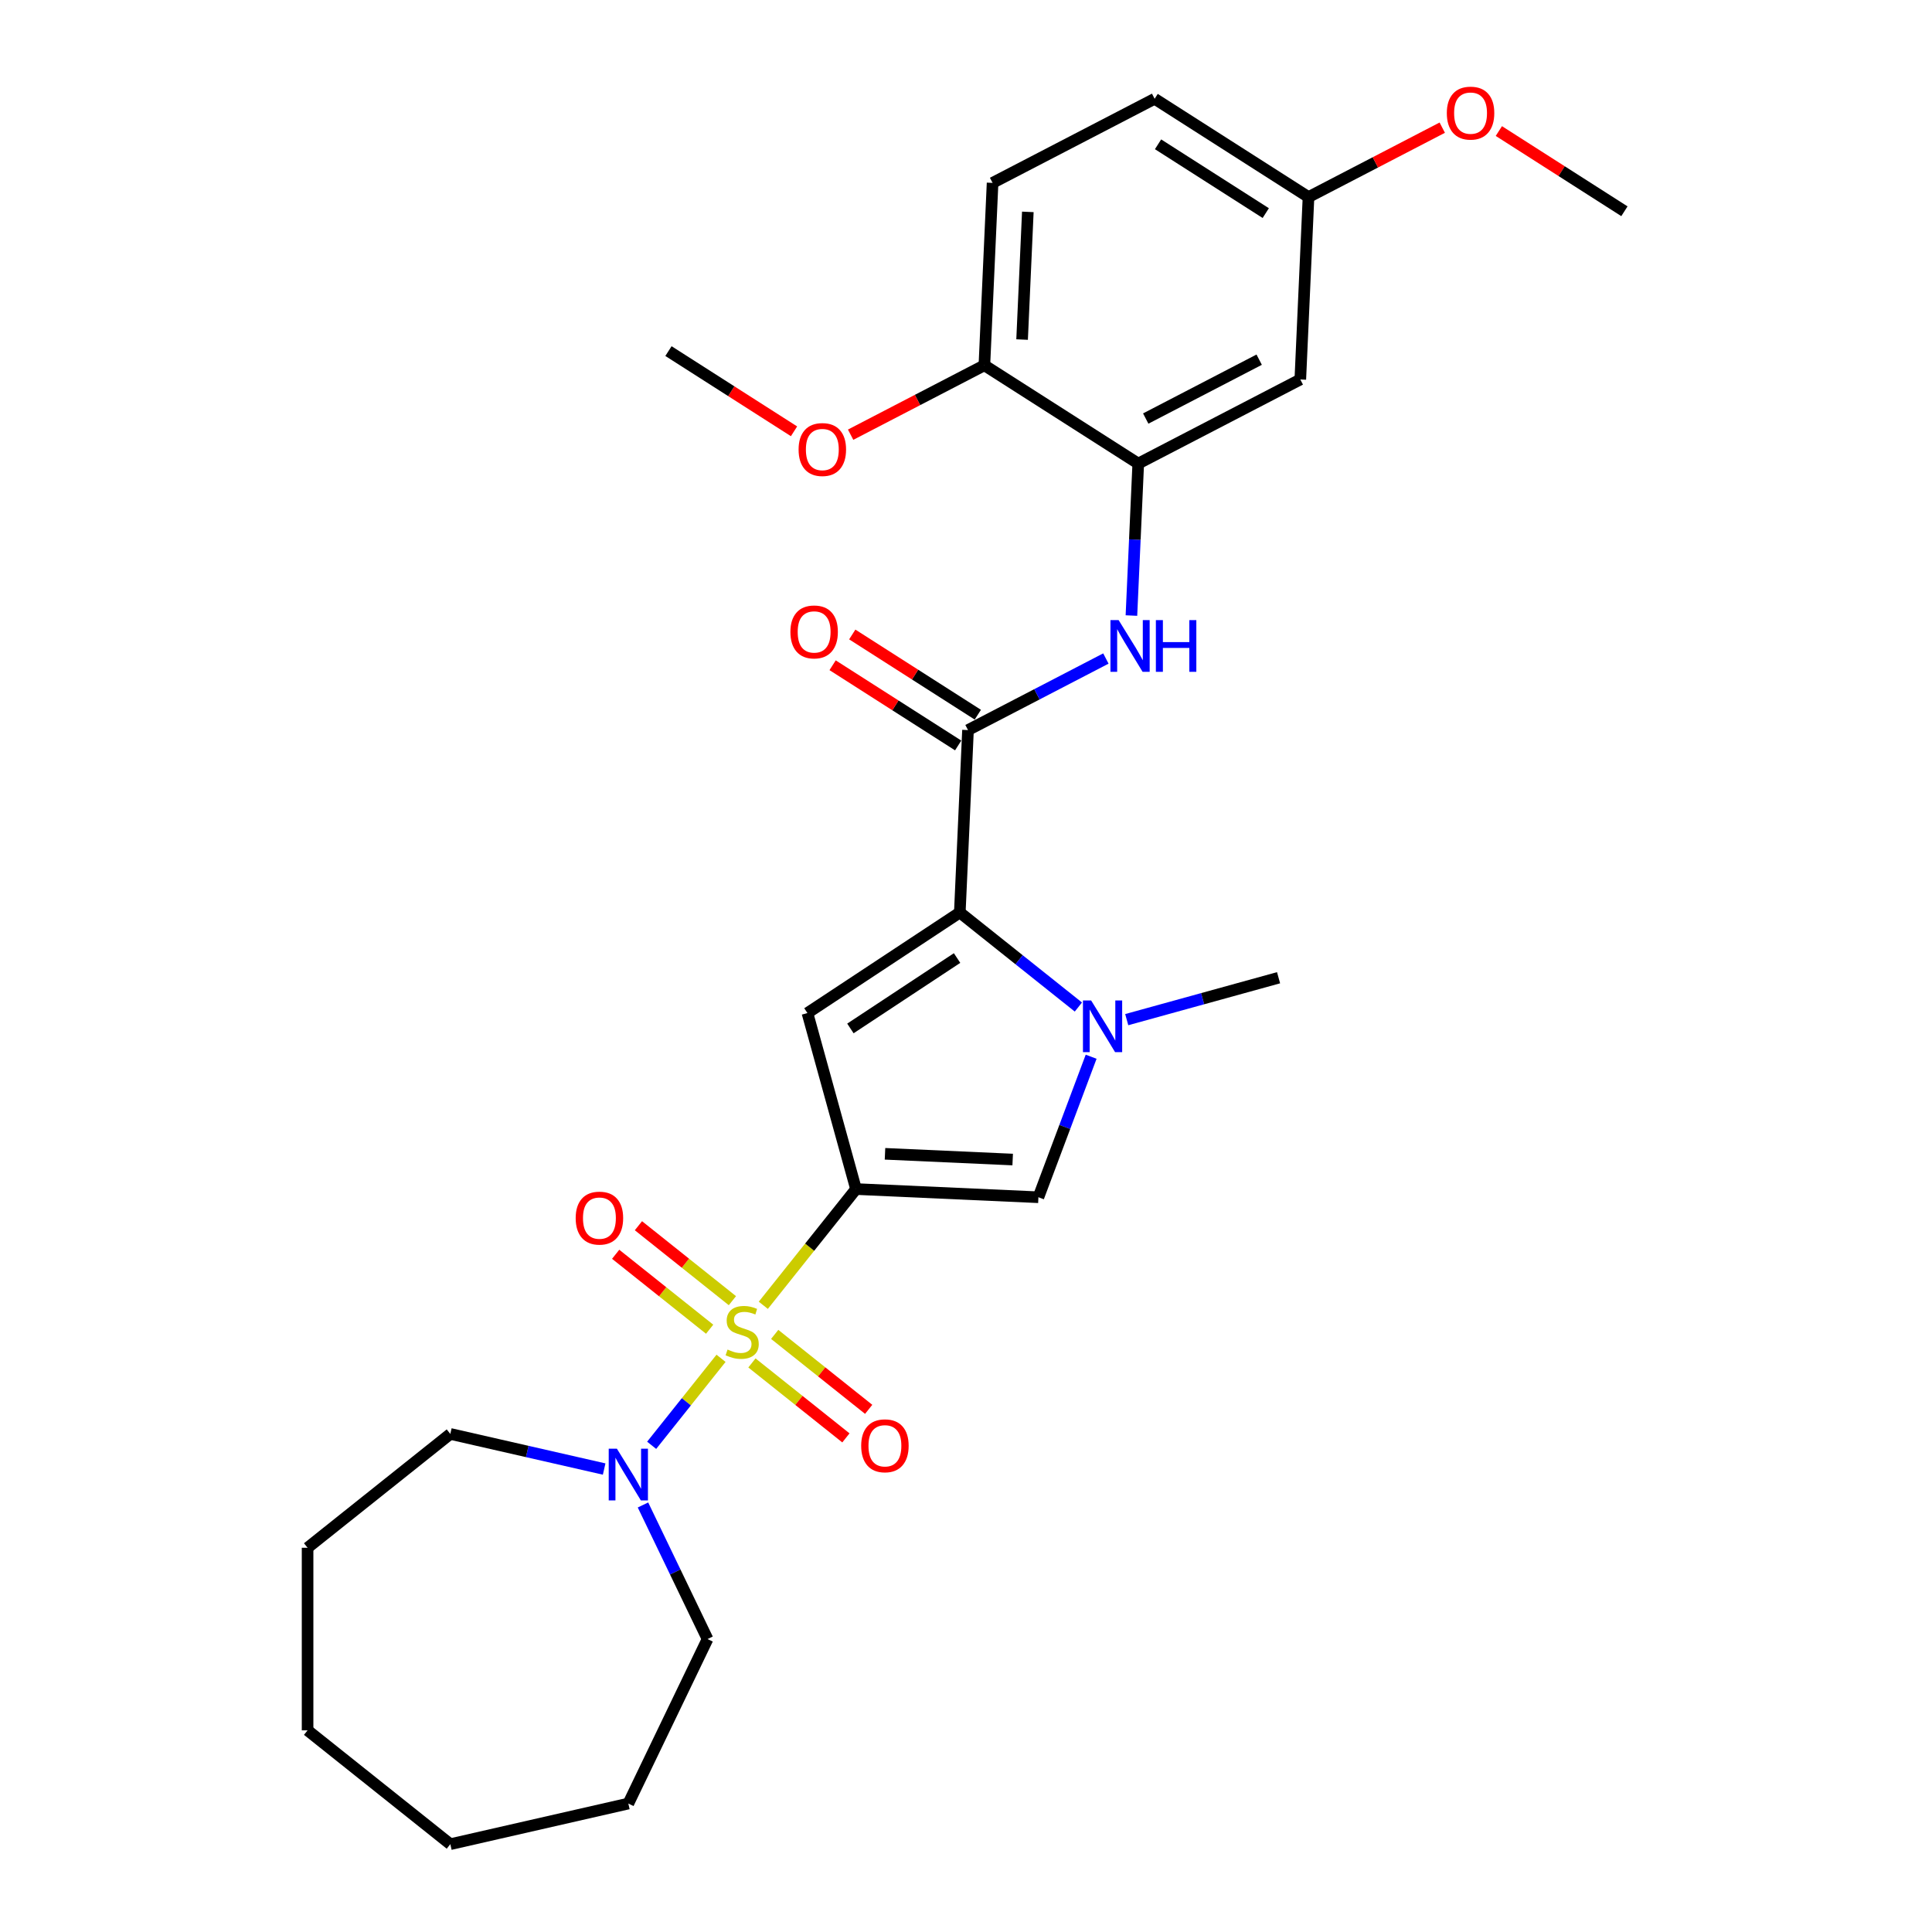 <?xml version='1.0' encoding='iso-8859-1'?>
<svg version='1.1' baseProfile='full'
              xmlns='http://www.w3.org/2000/svg'
                      xmlns:rdkit='http://www.rdkit.org/xml'
                      xmlns:xlink='http://www.w3.org/1999/xlink'
                  xml:space='preserve'
width='1000px' height='1000px' viewBox='0 0 1000 1000'>
<!-- END OF HEADER -->
<rect style='opacity:1.0;fill:#FFFFFF;stroke:none' width='1000' height='1000' x='0' y='0'> </rect>
<path class='bond-0' d='M 395.089,675.618 L 419.078,645.536' style='fill:none;fill-rule:evenodd;stroke:#CCCC00;stroke-width:6px;stroke-linecap:butt;stroke-linejoin:miter;stroke-opacity:1' />
<path class='bond-0' d='M 419.078,645.536 L 443.068,615.455' style='fill:none;fill-rule:evenodd;stroke:#000000;stroke-width:6px;stroke-linecap:butt;stroke-linejoin:miter;stroke-opacity:1' />
<path class='bond-6' d='M 373.202,703.063 L 355.249,725.575' style='fill:none;fill-rule:evenodd;stroke:#CCCC00;stroke-width:6px;stroke-linecap:butt;stroke-linejoin:miter;stroke-opacity:1' />
<path class='bond-6' d='M 355.249,725.575 L 337.297,748.087' style='fill:none;fill-rule:evenodd;stroke:#0000FF;stroke-width:6px;stroke-linecap:butt;stroke-linejoin:miter;stroke-opacity:1' />
<path class='bond-9' d='M 379.094,673.225 L 354.772,653.828' style='fill:none;fill-rule:evenodd;stroke:#CCCC00;stroke-width:6px;stroke-linecap:butt;stroke-linejoin:miter;stroke-opacity:1' />
<path class='bond-9' d='M 354.772,653.828 L 330.45,634.432' style='fill:none;fill-rule:evenodd;stroke:#FF0000;stroke-width:6px;stroke-linecap:butt;stroke-linejoin:miter;stroke-opacity:1' />
<path class='bond-9' d='M 367.31,688.002 L 342.988,668.606' style='fill:none;fill-rule:evenodd;stroke:#CCCC00;stroke-width:6px;stroke-linecap:butt;stroke-linejoin:miter;stroke-opacity:1' />
<path class='bond-9' d='M 342.988,668.606 L 318.665,649.209' style='fill:none;fill-rule:evenodd;stroke:#FF0000;stroke-width:6px;stroke-linecap:butt;stroke-linejoin:miter;stroke-opacity:1' />
<path class='bond-10' d='M 389.197,705.456 L 413.519,724.853' style='fill:none;fill-rule:evenodd;stroke:#CCCC00;stroke-width:6px;stroke-linecap:butt;stroke-linejoin:miter;stroke-opacity:1' />
<path class='bond-10' d='M 413.519,724.853 L 437.841,744.249' style='fill:none;fill-rule:evenodd;stroke:#FF0000;stroke-width:6px;stroke-linecap:butt;stroke-linejoin:miter;stroke-opacity:1' />
<path class='bond-10' d='M 400.981,690.679 L 425.303,710.075' style='fill:none;fill-rule:evenodd;stroke:#CCCC00;stroke-width:6px;stroke-linecap:butt;stroke-linejoin:miter;stroke-opacity:1' />
<path class='bond-10' d='M 425.303,710.075 L 449.626,729.472' style='fill:none;fill-rule:evenodd;stroke:#FF0000;stroke-width:6px;stroke-linecap:butt;stroke-linejoin:miter;stroke-opacity:1' />
<path class='bond-1' d='M 443.068,615.455 L 417.926,524.356' style='fill:none;fill-rule:evenodd;stroke:#000000;stroke-width:6px;stroke-linecap:butt;stroke-linejoin:miter;stroke-opacity:1' />
<path class='bond-4' d='M 443.068,615.455 L 537.476,619.694' style='fill:none;fill-rule:evenodd;stroke:#000000;stroke-width:6px;stroke-linecap:butt;stroke-linejoin:miter;stroke-opacity:1' />
<path class='bond-4' d='M 458.077,597.209 L 524.163,600.177' style='fill:none;fill-rule:evenodd;stroke:#000000;stroke-width:6px;stroke-linecap:butt;stroke-linejoin:miter;stroke-opacity:1' />
<path class='bond-2' d='M 417.926,524.356 L 496.796,472.295' style='fill:none;fill-rule:evenodd;stroke:#000000;stroke-width:6px;stroke-linecap:butt;stroke-linejoin:miter;stroke-opacity:1' />
<path class='bond-2' d='M 440.169,532.321 L 495.378,495.878' style='fill:none;fill-rule:evenodd;stroke:#000000;stroke-width:6px;stroke-linecap:butt;stroke-linejoin:miter;stroke-opacity:1' />
<path class='bond-5' d='M 496.796,472.295 L 501.036,377.886' style='fill:none;fill-rule:evenodd;stroke:#000000;stroke-width:6px;stroke-linecap:butt;stroke-linejoin:miter;stroke-opacity:1' />
<path class='bond-28' d='M 496.796,472.295 L 527.483,496.767' style='fill:none;fill-rule:evenodd;stroke:#000000;stroke-width:6px;stroke-linecap:butt;stroke-linejoin:miter;stroke-opacity:1' />
<path class='bond-28' d='M 527.483,496.767 L 558.17,521.239' style='fill:none;fill-rule:evenodd;stroke:#0000FF;stroke-width:6px;stroke-linecap:butt;stroke-linejoin:miter;stroke-opacity:1' />
<path class='bond-3' d='M 564.774,546.961 L 551.125,583.328' style='fill:none;fill-rule:evenodd;stroke:#0000FF;stroke-width:6px;stroke-linecap:butt;stroke-linejoin:miter;stroke-opacity:1' />
<path class='bond-3' d='M 551.125,583.328 L 537.476,619.694' style='fill:none;fill-rule:evenodd;stroke:#000000;stroke-width:6px;stroke-linecap:butt;stroke-linejoin:miter;stroke-opacity:1' />
<path class='bond-16' d='M 583.195,527.764 L 622.488,516.919' style='fill:none;fill-rule:evenodd;stroke:#0000FF;stroke-width:6px;stroke-linecap:butt;stroke-linejoin:miter;stroke-opacity:1' />
<path class='bond-16' d='M 622.488,516.919 L 661.781,506.075' style='fill:none;fill-rule:evenodd;stroke:#000000;stroke-width:6px;stroke-linecap:butt;stroke-linejoin:miter;stroke-opacity:1' />
<path class='bond-7' d='M 501.036,377.886 L 536.72,359.367' style='fill:none;fill-rule:evenodd;stroke:#000000;stroke-width:6px;stroke-linecap:butt;stroke-linejoin:miter;stroke-opacity:1' />
<path class='bond-7' d='M 536.72,359.367 L 572.404,340.847' style='fill:none;fill-rule:evenodd;stroke:#0000FF;stroke-width:6px;stroke-linecap:butt;stroke-linejoin:miter;stroke-opacity:1' />
<path class='bond-13' d='M 506.124,369.922 L 473.628,349.163' style='fill:none;fill-rule:evenodd;stroke:#000000;stroke-width:6px;stroke-linecap:butt;stroke-linejoin:miter;stroke-opacity:1' />
<path class='bond-13' d='M 473.628,349.163 L 441.132,328.403' style='fill:none;fill-rule:evenodd;stroke:#FF0000;stroke-width:6px;stroke-linecap:butt;stroke-linejoin:miter;stroke-opacity:1' />
<path class='bond-13' d='M 495.949,385.85 L 463.453,365.091' style='fill:none;fill-rule:evenodd;stroke:#000000;stroke-width:6px;stroke-linecap:butt;stroke-linejoin:miter;stroke-opacity:1' />
<path class='bond-13' d='M 463.453,365.091 L 430.957,344.331' style='fill:none;fill-rule:evenodd;stroke:#FF0000;stroke-width:6px;stroke-linecap:butt;stroke-linejoin:miter;stroke-opacity:1' />
<path class='bond-19' d='M 332.805,778.971 L 349.516,813.671' style='fill:none;fill-rule:evenodd;stroke:#0000FF;stroke-width:6px;stroke-linecap:butt;stroke-linejoin:miter;stroke-opacity:1' />
<path class='bond-19' d='M 349.516,813.671 L 366.227,848.371' style='fill:none;fill-rule:evenodd;stroke:#000000;stroke-width:6px;stroke-linecap:butt;stroke-linejoin:miter;stroke-opacity:1' />
<path class='bond-20' d='M 312.711,760.371 L 272.9,751.284' style='fill:none;fill-rule:evenodd;stroke:#0000FF;stroke-width:6px;stroke-linecap:butt;stroke-linejoin:miter;stroke-opacity:1' />
<path class='bond-20' d='M 272.9,751.284 L 233.089,742.197' style='fill:none;fill-rule:evenodd;stroke:#000000;stroke-width:6px;stroke-linecap:butt;stroke-linejoin:miter;stroke-opacity:1' />
<path class='bond-8' d='M 585.624,318.609 L 587.39,279.277' style='fill:none;fill-rule:evenodd;stroke:#0000FF;stroke-width:6px;stroke-linecap:butt;stroke-linejoin:miter;stroke-opacity:1' />
<path class='bond-8' d='M 587.39,279.277 L 589.156,239.945' style='fill:none;fill-rule:evenodd;stroke:#000000;stroke-width:6px;stroke-linecap:butt;stroke-linejoin:miter;stroke-opacity:1' />
<path class='bond-11' d='M 589.156,239.945 L 673.037,196.413' style='fill:none;fill-rule:evenodd;stroke:#000000;stroke-width:6px;stroke-linecap:butt;stroke-linejoin:miter;stroke-opacity:1' />
<path class='bond-11' d='M 593.032,216.639 L 651.748,186.166' style='fill:none;fill-rule:evenodd;stroke:#000000;stroke-width:6px;stroke-linecap:butt;stroke-linejoin:miter;stroke-opacity:1' />
<path class='bond-12' d='M 589.156,239.945 L 509.516,189.069' style='fill:none;fill-rule:evenodd;stroke:#000000;stroke-width:6px;stroke-linecap:butt;stroke-linejoin:miter;stroke-opacity:1' />
<path class='bond-15' d='M 673.037,196.413 L 677.276,102.004' style='fill:none;fill-rule:evenodd;stroke:#000000;stroke-width:6px;stroke-linecap:butt;stroke-linejoin:miter;stroke-opacity:1' />
<path class='bond-14' d='M 509.516,189.069 L 513.756,94.66' style='fill:none;fill-rule:evenodd;stroke:#000000;stroke-width:6px;stroke-linecap:butt;stroke-linejoin:miter;stroke-opacity:1' />
<path class='bond-14' d='M 529.034,175.756 L 532.002,109.67' style='fill:none;fill-rule:evenodd;stroke:#000000;stroke-width:6px;stroke-linecap:butt;stroke-linejoin:miter;stroke-opacity:1' />
<path class='bond-18' d='M 509.516,189.069 L 474.9,207.034' style='fill:none;fill-rule:evenodd;stroke:#000000;stroke-width:6px;stroke-linecap:butt;stroke-linejoin:miter;stroke-opacity:1' />
<path class='bond-18' d='M 474.9,207.034 L 440.284,224.999' style='fill:none;fill-rule:evenodd;stroke:#FF0000;stroke-width:6px;stroke-linecap:butt;stroke-linejoin:miter;stroke-opacity:1' />
<path class='bond-17' d='M 513.756,94.66 L 597.636,51.128' style='fill:none;fill-rule:evenodd;stroke:#000000;stroke-width:6px;stroke-linecap:butt;stroke-linejoin:miter;stroke-opacity:1' />
<path class='bond-21' d='M 677.276,102.004 L 711.893,84.039' style='fill:none;fill-rule:evenodd;stroke:#000000;stroke-width:6px;stroke-linecap:butt;stroke-linejoin:miter;stroke-opacity:1' />
<path class='bond-21' d='M 711.893,84.039 L 746.509,66.074' style='fill:none;fill-rule:evenodd;stroke:#FF0000;stroke-width:6px;stroke-linecap:butt;stroke-linejoin:miter;stroke-opacity:1' />
<path class='bond-30' d='M 677.276,102.004 L 597.636,51.128' style='fill:none;fill-rule:evenodd;stroke:#000000;stroke-width:6px;stroke-linecap:butt;stroke-linejoin:miter;stroke-opacity:1' />
<path class='bond-30' d='M 655.155,110.301 L 599.407,74.687' style='fill:none;fill-rule:evenodd;stroke:#000000;stroke-width:6px;stroke-linecap:butt;stroke-linejoin:miter;stroke-opacity:1' />
<path class='bond-22' d='M 410.988,223.244 L 378.492,202.484' style='fill:none;fill-rule:evenodd;stroke:#FF0000;stroke-width:6px;stroke-linecap:butt;stroke-linejoin:miter;stroke-opacity:1' />
<path class='bond-22' d='M 378.492,202.484 L 345.996,181.725' style='fill:none;fill-rule:evenodd;stroke:#000000;stroke-width:6px;stroke-linecap:butt;stroke-linejoin:miter;stroke-opacity:1' />
<path class='bond-24' d='M 366.227,848.371 L 325.223,933.516' style='fill:none;fill-rule:evenodd;stroke:#000000;stroke-width:6px;stroke-linecap:butt;stroke-linejoin:miter;stroke-opacity:1' />
<path class='bond-25' d='M 233.089,742.197 L 159.203,801.12' style='fill:none;fill-rule:evenodd;stroke:#000000;stroke-width:6px;stroke-linecap:butt;stroke-linejoin:miter;stroke-opacity:1' />
<path class='bond-23' d='M 775.805,67.829 L 808.301,88.588' style='fill:none;fill-rule:evenodd;stroke:#FF0000;stroke-width:6px;stroke-linecap:butt;stroke-linejoin:miter;stroke-opacity:1' />
<path class='bond-23' d='M 808.301,88.588 L 840.797,109.348' style='fill:none;fill-rule:evenodd;stroke:#000000;stroke-width:6px;stroke-linecap:butt;stroke-linejoin:miter;stroke-opacity:1' />
<path class='bond-27' d='M 325.223,933.516 L 233.089,954.545' style='fill:none;fill-rule:evenodd;stroke:#000000;stroke-width:6px;stroke-linecap:butt;stroke-linejoin:miter;stroke-opacity:1' />
<path class='bond-26' d='M 159.203,801.12 L 159.203,895.623' style='fill:none;fill-rule:evenodd;stroke:#000000;stroke-width:6px;stroke-linecap:butt;stroke-linejoin:miter;stroke-opacity:1' />
<path class='bond-29' d='M 159.203,895.623 L 233.089,954.545' style='fill:none;fill-rule:evenodd;stroke:#000000;stroke-width:6px;stroke-linecap:butt;stroke-linejoin:miter;stroke-opacity:1' />
<path  class='atom-0' d='M 376.585 698.526
Q 376.888 698.64, 378.135 699.169
Q 379.383 699.698, 380.743 700.038
Q 382.142 700.341, 383.503 700.341
Q 386.036 700.341, 387.51 699.131
Q 388.984 697.884, 388.984 695.729
Q 388.984 694.255, 388.228 693.348
Q 387.51 692.44, 386.376 691.949
Q 385.242 691.457, 383.352 690.89
Q 380.97 690.172, 379.534 689.492
Q 378.135 688.811, 377.114 687.375
Q 376.132 685.938, 376.132 683.519
Q 376.132 680.155, 378.4 678.076
Q 380.706 675.997, 385.242 675.997
Q 388.341 675.997, 391.857 677.471
L 390.988 680.382
Q 387.774 679.059, 385.355 679.059
Q 382.747 679.059, 381.31 680.155
Q 379.874 681.213, 379.912 683.065
Q 379.912 684.502, 380.63 685.371
Q 381.386 686.241, 382.444 686.732
Q 383.541 687.224, 385.355 687.791
Q 387.774 688.547, 389.211 689.303
Q 390.647 690.059, 391.668 691.609
Q 392.726 693.121, 392.726 695.729
Q 392.726 699.434, 390.232 701.437
Q 387.774 703.403, 383.654 703.403
Q 381.273 703.403, 379.458 702.873
Q 377.681 702.382, 375.565 701.513
L 376.585 698.526
' fill='#CCCC00'/>
<path  class='atom-4' d='M 564.767 517.835
L 573.536 532.011
Q 574.406 533.409, 575.805 535.942
Q 577.203 538.475, 577.279 538.626
L 577.279 517.835
L 580.832 517.835
L 580.832 544.598
L 577.165 544.598
L 567.753 529.1
Q 566.657 527.285, 565.485 525.206
Q 564.351 523.127, 564.01 522.485
L 564.01 544.598
L 560.533 544.598
L 560.533 517.835
L 564.767 517.835
' fill='#0000FF'/>
<path  class='atom-7' d='M 319.307 749.845
L 328.077 764.02
Q 328.947 765.419, 330.345 767.952
Q 331.744 770.484, 331.82 770.636
L 331.82 749.845
L 335.373 749.845
L 335.373 776.608
L 331.706 776.608
L 322.294 761.11
Q 321.198 759.295, 320.026 757.216
Q 318.892 755.137, 318.551 754.494
L 318.551 776.608
L 315.074 776.608
L 315.074 749.845
L 319.307 749.845
' fill='#0000FF'/>
<path  class='atom-8' d='M 579.001 320.972
L 587.771 335.147
Q 588.64 336.546, 590.039 339.079
Q 591.437 341.611, 591.513 341.763
L 591.513 320.972
L 595.066 320.972
L 595.066 347.735
L 591.399 347.735
L 581.987 332.237
Q 580.891 330.422, 579.719 328.343
Q 578.585 326.264, 578.245 325.621
L 578.245 347.735
L 574.767 347.735
L 574.767 320.972
L 579.001 320.972
' fill='#0000FF'/>
<path  class='atom-8' d='M 598.279 320.972
L 601.908 320.972
L 601.908 332.35
L 615.592 332.35
L 615.592 320.972
L 619.221 320.972
L 619.221 347.735
L 615.592 347.735
L 615.592 335.374
L 601.908 335.374
L 601.908 347.735
L 598.279 347.735
L 598.279 320.972
' fill='#0000FF'/>
<path  class='atom-10' d='M 297.974 630.494
Q 297.974 624.068, 301.149 620.477
Q 304.325 616.885, 310.26 616.885
Q 316.194 616.885, 319.37 620.477
Q 322.545 624.068, 322.545 630.494
Q 322.545 636.996, 319.332 640.7
Q 316.119 644.367, 310.26 644.367
Q 304.362 644.367, 301.149 640.7
Q 297.974 637.034, 297.974 630.494
M 310.26 641.343
Q 314.342 641.343, 316.535 638.621
Q 318.765 635.862, 318.765 630.494
Q 318.765 625.24, 316.535 622.594
Q 314.342 619.91, 310.26 619.91
Q 306.177 619.91, 303.947 622.556
Q 301.754 625.202, 301.754 630.494
Q 301.754 635.9, 303.947 638.621
Q 306.177 641.343, 310.26 641.343
' fill='#FF0000'/>
<path  class='atom-11' d='M 445.746 748.338
Q 445.746 741.912, 448.921 738.321
Q 452.097 734.73, 458.032 734.73
Q 463.966 734.73, 467.142 738.321
Q 470.317 741.912, 470.317 748.338
Q 470.317 754.84, 467.104 758.545
Q 463.891 762.211, 458.032 762.211
Q 452.134 762.211, 448.921 758.545
Q 445.746 754.878, 445.746 748.338
M 458.032 759.187
Q 462.114 759.187, 464.307 756.466
Q 466.537 753.706, 466.537 748.338
Q 466.537 743.084, 464.307 740.438
Q 462.114 737.754, 458.032 737.754
Q 453.949 737.754, 451.719 740.4
Q 449.526 743.046, 449.526 748.338
Q 449.526 753.744, 451.719 756.466
Q 453.949 759.187, 458.032 759.187
' fill='#FF0000'/>
<path  class='atom-14' d='M 409.111 327.085
Q 409.111 320.659, 412.286 317.068
Q 415.461 313.477, 421.396 313.477
Q 427.331 313.477, 430.506 317.068
Q 433.682 320.659, 433.682 327.085
Q 433.682 333.587, 430.468 337.292
Q 427.255 340.959, 421.396 340.959
Q 415.499 340.959, 412.286 337.292
Q 409.111 333.625, 409.111 327.085
M 421.396 337.935
Q 425.479 337.935, 427.671 335.213
Q 429.901 332.453, 429.901 327.085
Q 429.901 321.831, 427.671 319.185
Q 425.479 316.501, 421.396 316.501
Q 417.313 316.501, 415.083 319.147
Q 412.891 321.793, 412.891 327.085
Q 412.891 332.491, 415.083 335.213
Q 417.313 337.935, 421.396 337.935
' fill='#FF0000'/>
<path  class='atom-19' d='M 413.35 232.677
Q 413.35 226.251, 416.526 222.66
Q 419.701 219.068, 425.636 219.068
Q 431.571 219.068, 434.746 222.66
Q 437.921 226.251, 437.921 232.677
Q 437.921 239.179, 434.708 242.883
Q 431.495 246.55, 425.636 246.55
Q 419.739 246.55, 416.526 242.883
Q 413.35 239.217, 413.35 232.677
M 425.636 243.526
Q 429.719 243.526, 431.911 240.804
Q 434.141 238.045, 434.141 232.677
Q 434.141 227.423, 431.911 224.776
Q 429.719 222.093, 425.636 222.093
Q 421.553 222.093, 419.323 224.739
Q 417.131 227.385, 417.131 232.677
Q 417.131 238.083, 419.323 240.804
Q 421.553 243.526, 425.636 243.526
' fill='#FF0000'/>
<path  class='atom-22' d='M 748.871 58.547
Q 748.871 52.121, 752.046 48.53
Q 755.222 44.939, 761.157 44.939
Q 767.091 44.939, 770.267 48.53
Q 773.442 52.121, 773.442 58.547
Q 773.442 65.049, 770.229 68.754
Q 767.016 72.42, 761.157 72.42
Q 755.26 72.42, 752.046 68.754
Q 748.871 65.087, 748.871 58.547
M 761.157 69.396
Q 765.239 69.396, 767.432 66.674
Q 769.662 63.915, 769.662 58.547
Q 769.662 53.293, 767.432 50.647
Q 765.239 47.963, 761.157 47.963
Q 757.074 47.963, 754.844 50.609
Q 752.651 53.255, 752.651 58.547
Q 752.651 63.953, 754.844 66.674
Q 757.074 69.396, 761.157 69.396
' fill='#FF0000'/>
</svg>
